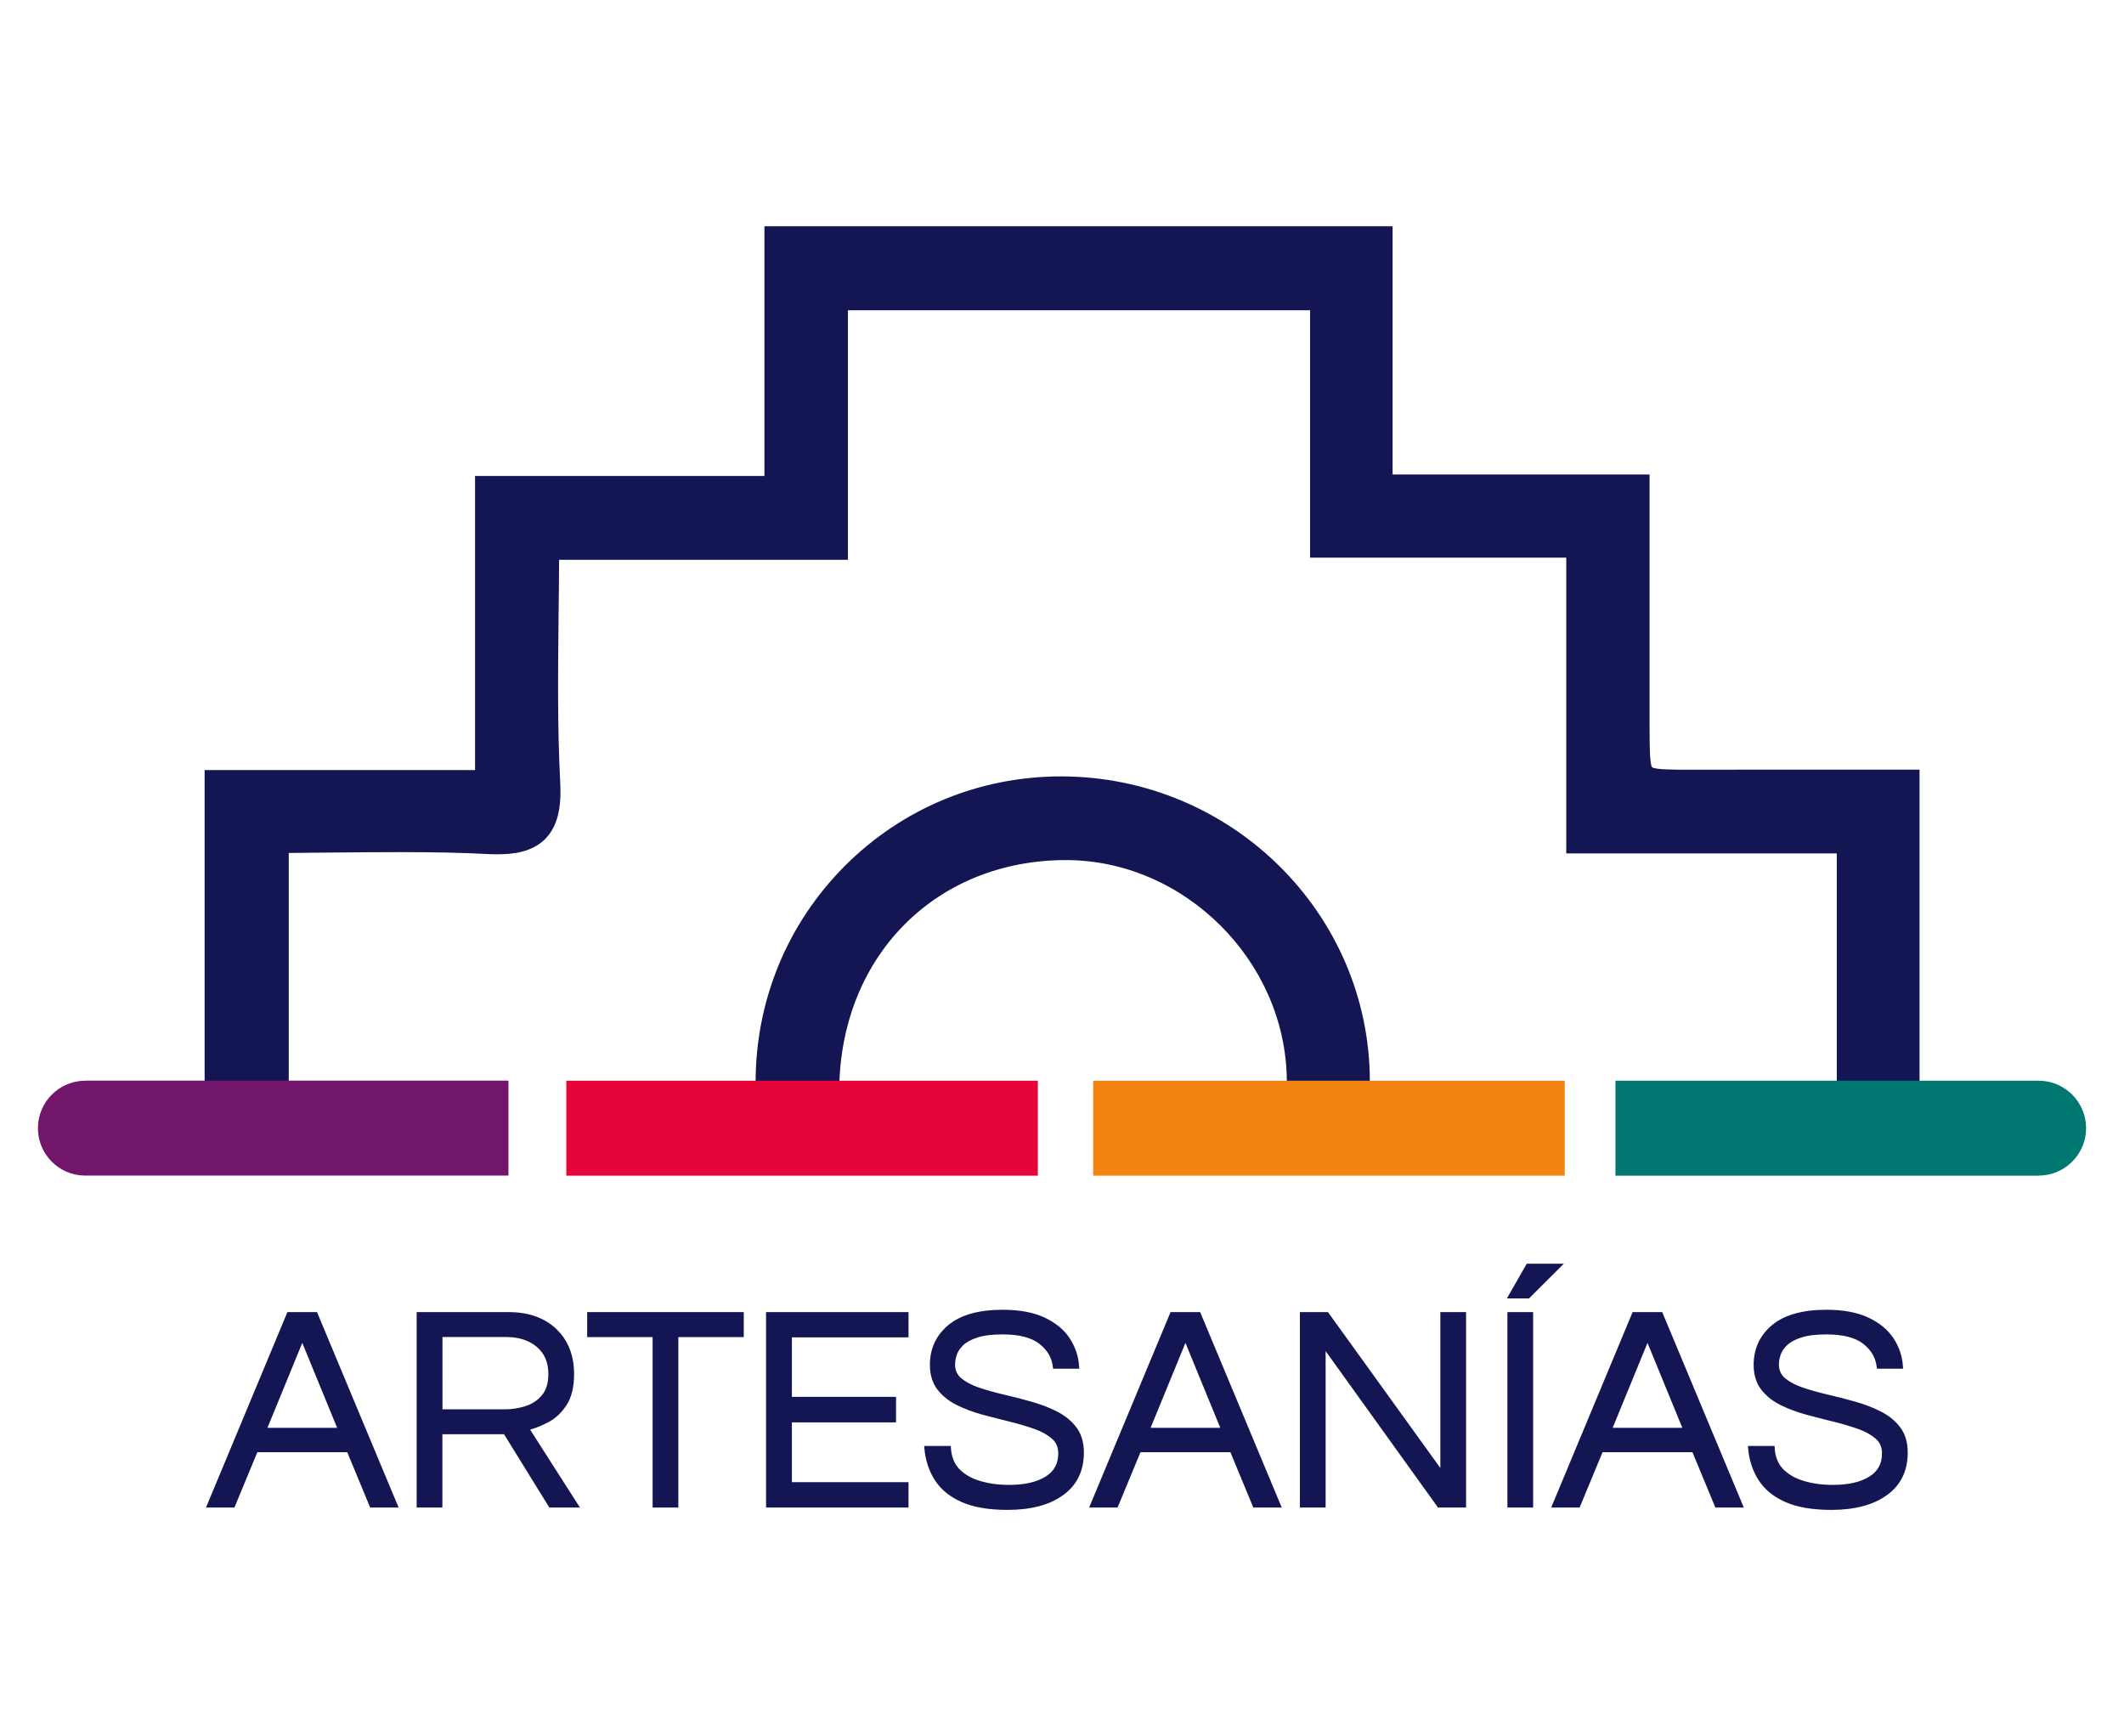 <svg xmlns="http://www.w3.org/2000/svg" xmlns:xlink="http://www.w3.org/1999/xlink" id="Capa_1" x="0px" y="0px" viewBox="0 0 235.31 192.32" style="enable-background:new 0 0 235.31 192.32;" xml:space="preserve"><style type="text/css">	.st0{fill:#141654;}	.st1{fill:#72166B;}	.st2{fill:#007770;}	.st3{fill:#E5053A;}	.st4{fill:#F28411;}</style><g>	<g>		<path class="st0" d="M31.99,94.48c1.79-0.01,3.58-0.03,5.33-0.05c2.33-0.02,4.73-0.04,7.07-0.04c3.72,0,6.77,0.06,9.59,0.21   c0.39,0.02,0.77,0.03,1.12,0.03c1.59,0,3.87-0.18,5.38-1.78c1.6-1.68,1.69-4.24,1.58-6.3c-0.31-5.98-0.24-11.92-0.18-18.23   c0.03-2.06,0.05-4.17,0.06-6.31h32V34.37h51.2v27.4h28.38v32.76h29.97v25.42h9.17V85.25h-15.96c-3.08,0-6.14,0-9.22,0.01h-0.42   c-1.54,0-3.66,0-4.03-0.27c-0.27-0.38-0.27-2.35-0.28-4.25c0-5.97,0-11.94,0-18.08l0-10.1h-28.47v-27.5H84.69v27.66H52.63v32.58   H22.67v34.64h9.32V94.48z"></path>		<path class="st0" d="M117.94,95.27h0.13c13.13,0,24.35,11.15,24.49,24.34c0,0.11-0.01,0.22-0.01,0.34h9.21c0-0.07,0-0.13,0-0.2   c-0.03-18.59-15.36-33.73-34.2-33.75c-9.07,0-17.58,3.53-23.97,9.92c-6.38,6.41-9.89,14.93-9.88,24.03h9.28   C93.46,105.66,103.78,95.36,117.94,95.27z"></path>	</g>	<g>		<g>			<path class="st0" d="M23.2,166.74l8.82-21.15h2.95l8.81,21.15h-2.6l-2.54-6.13H28.35l-2.54,6.13H23.2z M29.26,158.41h8.47    l-4.23-10.32L29.26,158.41z"></path>			<path class="st0" d="M44.16,166.99h-3.15l-2.54-6.13h-9.96l-2.54,6.13h-3.15l9.02-21.65h3.28L44.16,166.99z M41.34,166.49h2.06    l-8.61-20.65h-2.62l-8.61,20.65h2.06l2.54-6.13H38.8L41.34,166.49z M38.1,158.66h-9.22l4.61-11.23L38.1,158.66z M29.63,158.16    h7.72l-3.86-9.41L29.63,158.16z"></path>		</g>		<g>			<path class="st0" d="M46.42,166.74v-21.15h9.94c2.13,0,3.83,0.6,5.1,1.79c1.27,1.19,1.9,2.8,1.9,4.82c0,1.36-0.26,2.45-0.77,3.26    c-0.51,0.81-1.16,1.42-1.93,1.84c-0.77,0.42-1.55,0.72-2.32,0.91l5.46,8.53H61l-5.02-8.12h-7.21v8.12H46.42z M48.77,156.36h7.18    c0.75,0,1.52-0.12,2.29-0.35c0.77-0.23,1.43-0.66,1.96-1.26c0.53-0.61,0.8-1.45,0.8-2.54c0-1.34-0.45-2.4-1.35-3.18    c-0.9-0.78-2.09-1.17-3.58-1.17h-7.31V156.36z"></path>			<path class="st0" d="M64.25,166.99h-3.39l-5.02-8.12h-6.83v8.12h-2.85v-21.65h10.19c2.19,0,3.96,0.62,5.27,1.86    c1.31,1.24,1.98,2.92,1.98,5.01c0,1.4-0.27,2.55-0.81,3.39c-0.53,0.84-1.21,1.49-2.02,1.92c-0.68,0.36-1.36,0.65-2.04,0.84    L64.25,166.99z M61.14,166.49h2.2l-5.4-8.44l0.34-0.08c0.75-0.19,1.51-0.48,2.26-0.89c0.73-0.39,1.35-0.98,1.84-1.75    c0.48-0.76,0.73-1.82,0.73-3.12c0-1.94-0.61-3.5-1.82-4.64c-1.21-1.14-2.87-1.72-4.93-1.72h-9.69v20.65h1.85v-8.12h7.6    L61.14,166.49z M55.95,156.61h-7.43v-9h7.56c1.54,0,2.8,0.41,3.74,1.23c0.95,0.83,1.44,1.96,1.44,3.37    c0,1.14-0.29,2.05-0.86,2.71c-0.56,0.64-1.26,1.09-2.08,1.34C57.52,156.49,56.73,156.61,55.95,156.61z M49.02,156.11h6.93    c0.73,0,1.47-0.11,2.22-0.34c0.72-0.22,1.35-0.62,1.84-1.19c0.49-0.56,0.74-1.36,0.74-2.38c0-1.28-0.41-2.25-1.26-2.99    c-0.85-0.73-2-1.11-3.41-1.11h-7.06V156.11z"></path>		</g>		<g>			<path class="st0" d="M72.55,166.74v-18.88H65.3v-2.27h16.85v2.27H74.9v18.88H72.55z"></path>			<path class="st0" d="M75.15,166.99H72.3v-18.88h-7.25v-2.77H82.4v2.77h-7.25V166.99z M72.8,166.49h1.85v-18.88h7.25v-1.77H65.55    v1.77h7.25V166.49z"></path>		</g>		<g>			<path class="st0" d="M85.12,166.74v-21.15h15.28v2.3H87.48v7.09h11.54v2.33H87.48v7.12h12.92v2.3H85.12z"></path>			<path class="st0" d="M100.65,166.99H84.87v-21.65h15.78v2.8H87.73v6.59h11.54v2.83H87.73v6.62h12.92V166.99z M85.37,166.49h14.78    v-1.8H87.23v-7.62h11.54v-1.83H87.23v-7.59h12.92v-1.8H85.37V166.49z"></path>		</g>		<g>			<path class="st0" d="M111.63,167c-2.05,0-3.71-0.28-4.99-0.85c-1.28-0.56-2.23-1.35-2.87-2.35c-0.64-1-1.01-2.13-1.11-3.39h2.45    c0.06,1.02,0.4,1.85,1,2.48c0.61,0.63,1.41,1.09,2.4,1.39c0.99,0.3,2.09,0.45,3.28,0.45c1.76,0,3.15-0.31,4.17-0.94    s1.54-1.56,1.54-2.8c0-0.75-0.26-1.35-0.77-1.8s-1.19-0.84-2.04-1.13c-0.85-0.3-1.77-0.57-2.78-0.81c-1-0.24-2.01-0.51-3.03-0.78    c-1.01-0.28-1.94-0.63-2.79-1.05c-0.85-0.43-1.53-0.97-2.04-1.65c-0.51-0.67-0.77-1.53-0.77-2.57c0-1.72,0.65-3.13,1.96-4.22    c1.31-1.09,3.26-1.63,5.85-1.63c1.84,0,3.36,0.28,4.55,0.85c1.19,0.57,2.09,1.31,2.68,2.22c0.6,0.92,0.93,1.91,0.99,2.97h-2.42    c-0.13-1.07-0.65-1.96-1.57-2.7c-0.92-0.73-2.33-1.1-4.24-1.1c-1.17,0-2.12,0.12-2.85,0.35c-0.73,0.24-1.29,0.54-1.68,0.91    c-0.39,0.37-0.65,0.76-0.78,1.17c-0.14,0.41-0.2,0.79-0.2,1.15c0,0.7,0.26,1.27,0.77,1.71c0.51,0.44,1.19,0.8,2.04,1.09    c0.85,0.29,1.78,0.55,2.81,0.78c1.02,0.23,2.04,0.5,3.06,0.78c1.01,0.29,1.94,0.65,2.79,1.09s1.53,1,2.04,1.68    c0.51,0.68,0.77,1.56,0.77,2.62c0,1.96-0.73,3.47-2.2,4.52C116.19,166.47,114.18,167,111.63,167z"></path>			<path class="st0" d="M111.63,167.25c-2.08,0-3.79-0.29-5.09-0.87c-1.32-0.58-2.32-1.4-2.98-2.44c-0.66-1.03-1.04-2.21-1.15-3.5    l-0.02-0.27h2.95l0.01,0.23c0.06,0.96,0.37,1.74,0.93,2.32c0.57,0.59,1.34,1.04,2.29,1.32c0.96,0.29,2.04,0.44,3.21,0.44    c1.7,0,3.06-0.3,4.04-0.91c0.95-0.58,1.42-1.43,1.42-2.58c0-0.68-0.22-1.21-0.69-1.62c-0.49-0.43-1.14-0.8-1.96-1.09    c-0.84-0.29-1.76-0.57-2.75-0.81c-0.97-0.24-1.99-0.5-3.03-0.78c-1.03-0.28-1.98-0.64-2.84-1.07c-0.88-0.44-1.59-1.02-2.13-1.72    c-0.54-0.71-0.82-1.63-0.82-2.72c0-1.79,0.69-3.28,2.05-4.41c1.35-1.12,3.37-1.69,6.01-1.69c1.87,0,3.43,0.29,4.66,0.87    c1.23,0.58,2.17,1.36,2.78,2.31c0.62,0.95,0.96,1.99,1.03,3.09l0.02,0.26h-2.9l-0.03-0.22c-0.12-1.01-0.6-1.83-1.48-2.53    c-0.87-0.69-2.24-1.05-4.08-1.05c-1.14,0-2.07,0.11-2.78,0.34c-0.69,0.22-1.23,0.51-1.58,0.85s-0.6,0.7-0.72,1.07    c-0.13,0.38-0.19,0.74-0.19,1.07c0,0.63,0.22,1.13,0.68,1.52c0.49,0.41,1.14,0.76,1.96,1.04c0.83,0.28,1.77,0.54,2.78,0.78    c1.02,0.23,2.06,0.5,3.07,0.79c1.03,0.29,1.98,0.66,2.84,1.1c0.88,0.45,1.59,1.04,2.12,1.75c0.54,0.72,0.82,1.66,0.82,2.77    c0,2.04-0.77,3.62-2.3,4.72C116.3,166.7,114.22,167.25,111.63,167.25z M102.94,160.67c0.13,1.1,0.48,2.11,1.05,3    c0.61,0.95,1.54,1.71,2.76,2.25c1.24,0.55,2.88,0.83,4.89,0.83c2.49,0,4.46-0.52,5.88-1.54c1.41-1.01,2.09-2.43,2.09-4.32    c0-1-0.24-1.83-0.72-2.47c-0.49-0.65-1.15-1.19-1.95-1.6c-0.83-0.43-1.75-0.79-2.75-1.07c-1.01-0.28-2.03-0.55-3.05-0.78    c-1.03-0.24-1.98-0.5-2.83-0.79c-0.87-0.3-1.59-0.68-2.12-1.13c-0.57-0.48-0.86-1.12-0.86-1.9c0-0.39,0.07-0.8,0.22-1.23    c0.15-0.44,0.43-0.87,0.85-1.27c0.41-0.4,1.01-0.72,1.77-0.97c0.75-0.24,1.74-0.36,2.93-0.36c1.95,0,3.43,0.39,4.39,1.16    c0.91,0.72,1.45,1.61,1.63,2.65h1.93c-0.1-0.92-0.41-1.79-0.93-2.58c-0.57-0.87-1.44-1.59-2.58-2.13    c-1.15-0.55-2.65-0.82-4.44-0.82c-2.52,0-4.44,0.53-5.69,1.57c-1.24,1.03-1.87,2.38-1.87,4.02c0,0.98,0.24,1.8,0.72,2.42    c0.49,0.64,1.14,1.17,1.95,1.57c0.83,0.42,1.75,0.77,2.75,1.04c1.04,0.28,2.06,0.55,3.02,0.78c1.01,0.25,1.95,0.52,2.8,0.82    c0.87,0.31,1.59,0.71,2.12,1.18c0.57,0.5,0.85,1.17,0.85,1.99c0,1.32-0.56,2.33-1.66,3.01c-1.06,0.65-2.51,0.98-4.3,0.98    c-1.21,0-2.34-0.15-3.35-0.46c-1.03-0.31-1.87-0.8-2.51-1.46c-0.6-0.62-0.95-1.43-1.05-2.4H102.94z"></path>		</g>		<g>			<path class="st0" d="M121.04,166.74l8.81-21.15h2.95l8.81,21.15h-2.6l-2.54-6.13h-10.29l-2.54,6.13H121.04z M127.1,158.41h8.47    l-4.23-10.32L127.1,158.41z"></path>			<path class="st0" d="M142,166.99h-3.15l-2.54-6.13h-9.96l-2.54,6.13h-3.15l9.02-21.65h3.28L142,166.99z M139.18,166.49h2.06    l-8.61-20.65h-2.62l-8.61,20.65h2.06l2.54-6.13h10.62L139.18,166.49z M135.94,158.66h-9.22l4.61-11.23L135.94,158.66z     M127.47,158.16h7.72l-3.86-9.41L127.47,158.16z"></path>		</g>		<g>			<path class="st0" d="M144.26,166.74v-21.15h2.73l12.83,17.8v-17.8h2.35v21.15h-2.73l-12.83-17.86v17.86H144.26z"></path>			<path class="st0" d="M162.42,166.99h-3.11l-0.07-0.1l-12.38-17.23v17.33h-2.85v-21.65h3.11l12.45,17.27v-17.27h2.85V166.99z     M159.57,166.49h2.35v-20.65h-1.85v18.32l-13.21-18.32h-2.35v20.65h1.85v-18.39L159.57,166.49z"></path>		</g>		<g>			<path class="st0" d="M167.25,166.74v-21.15h2.35v21.15H167.25z M167.37,143.58l1.91-3.35h3.36l-3.36,3.35H167.37z"></path>			<path class="st0" d="M169.85,166.99H167v-21.65h2.85V166.99z M167.5,166.49h1.85v-20.65h-1.85V166.49z M169.39,143.83h-2.45    l2.2-3.85h4.11L169.39,143.83z M167.81,143.33h1.38l2.86-2.85h-2.61L167.81,143.33z"></path>		</g>		<g>			<path class="st0" d="M172.24,166.74l8.81-21.15H184l8.81,21.15h-2.6l-2.54-6.13h-10.29l-2.54,6.13H172.24z M178.29,158.41h8.47    l-4.24-10.32L178.29,158.41z"></path>			<path class="st0" d="M193.19,166.99h-3.15l-2.54-6.13h-9.96l-2.54,6.13h-3.15l9.02-21.65h3.28L193.19,166.99z M190.38,166.49    h2.06l-8.61-20.65h-2.62l-8.61,20.65h2.06l2.54-6.13h10.62L190.38,166.49z M187.13,158.66h-9.22l4.61-11.23L187.13,158.66z     M178.66,158.16h7.72l-3.86-9.41L178.66,158.16z"></path>		</g>		<g>			<path class="st0" d="M202.89,167c-2.05,0-3.71-0.28-4.99-0.85c-1.28-0.56-2.23-1.35-2.87-2.35c-0.64-1-1.01-2.13-1.11-3.39h2.45    c0.06,1.02,0.4,1.85,1,2.48c0.61,0.63,1.41,1.09,2.4,1.39c0.99,0.3,2.09,0.45,3.28,0.45c1.76,0,3.15-0.31,4.17-0.94    c1.02-0.63,1.54-1.56,1.54-2.8c0-0.75-0.26-1.35-0.77-1.8c-0.51-0.46-1.19-0.84-2.04-1.13c-0.85-0.3-1.77-0.57-2.78-0.81    c-1-0.24-2.01-0.51-3.03-0.78c-1.01-0.28-1.95-0.63-2.79-1.05c-0.85-0.43-1.53-0.97-2.04-1.65c-0.51-0.67-0.77-1.53-0.77-2.57    c0-1.72,0.65-3.13,1.96-4.22s3.26-1.63,5.85-1.63c1.84,0,3.36,0.28,4.55,0.85c1.19,0.57,2.09,1.31,2.68,2.22    c0.6,0.92,0.92,1.91,0.99,2.97h-2.42c-0.13-1.07-0.65-1.96-1.57-2.7c-0.92-0.73-2.33-1.1-4.23-1.1c-1.17,0-2.12,0.12-2.85,0.35    c-0.73,0.24-1.29,0.54-1.68,0.91c-0.39,0.37-0.65,0.76-0.78,1.17c-0.14,0.41-0.2,0.79-0.2,1.15c0,0.7,0.26,1.27,0.77,1.71    c0.51,0.44,1.19,0.8,2.04,1.09c0.85,0.29,1.78,0.55,2.81,0.78c1.02,0.23,2.04,0.5,3.06,0.78c1.01,0.29,1.94,0.65,2.79,1.09    c0.85,0.44,1.53,1,2.04,1.68c0.51,0.68,0.77,1.56,0.77,2.62c0,1.96-0.73,3.47-2.2,4.52C207.44,166.47,205.44,167,202.89,167z"></path>			<path class="st0" d="M202.89,167.25c-2.08,0-3.79-0.29-5.09-0.87c-1.32-0.58-2.32-1.4-2.98-2.44c-0.66-1.03-1.04-2.21-1.15-3.5    l-0.02-0.27h2.95l0.01,0.23c0.06,0.96,0.37,1.74,0.93,2.32c0.57,0.59,1.35,1.04,2.29,1.32c0.96,0.29,2.04,0.44,3.21,0.44    c1.7,0,3.06-0.3,4.04-0.91c0.95-0.58,1.42-1.43,1.42-2.58c0-0.68-0.22-1.21-0.69-1.62c-0.49-0.43-1.14-0.8-1.96-1.09    c-0.84-0.29-1.76-0.57-2.75-0.81c-0.98-0.24-2-0.5-3.03-0.78c-1.03-0.28-1.98-0.64-2.84-1.07c-0.88-0.44-1.59-1.02-2.13-1.72    c-0.54-0.71-0.82-1.63-0.82-2.72c0-1.79,0.69-3.28,2.05-4.41c1.35-1.12,3.37-1.69,6.01-1.69c1.87,0,3.43,0.29,4.66,0.87    c1.23,0.58,2.17,1.36,2.79,2.31c0.62,0.95,0.96,1.99,1.03,3.09l0.02,0.26h-2.9l-0.03-0.22c-0.12-1.01-0.6-1.83-1.48-2.53    c-0.87-0.69-2.24-1.05-4.08-1.05c-1.14,0-2.07,0.11-2.78,0.34c-0.69,0.22-1.22,0.51-1.58,0.85c-0.36,0.34-0.6,0.7-0.72,1.07    c-0.13,0.38-0.19,0.74-0.19,1.07c0,0.63,0.22,1.13,0.68,1.52c0.49,0.41,1.14,0.76,1.96,1.04c0.83,0.28,1.77,0.54,2.78,0.78    c1.02,0.23,2.06,0.5,3.07,0.79c1.03,0.29,1.98,0.66,2.84,1.1c0.88,0.45,1.59,1.04,2.12,1.75c0.54,0.72,0.82,1.66,0.82,2.77    c0,2.04-0.77,3.62-2.3,4.72C207.55,166.7,205.48,167.25,202.89,167.25z M194.19,160.67c0.13,1.1,0.48,2.11,1.05,3    c0.61,0.96,1.54,1.71,2.76,2.25c1.24,0.55,2.88,0.83,4.89,0.83c2.49,0,4.46-0.52,5.88-1.54c1.41-1.01,2.09-2.42,2.09-4.32    c0-1-0.24-1.83-0.72-2.47c-0.49-0.65-1.15-1.19-1.95-1.6c-0.83-0.43-1.75-0.79-2.75-1.07c-1.01-0.28-2.03-0.55-3.05-0.78    c-1.03-0.24-1.98-0.5-2.83-0.79c-0.87-0.3-1.59-0.68-2.12-1.13c-0.57-0.48-0.86-1.12-0.86-1.9c0-0.39,0.07-0.8,0.22-1.23    c0.15-0.44,0.43-0.87,0.85-1.27c0.41-0.4,1.01-0.72,1.77-0.97c0.75-0.24,1.74-0.36,2.93-0.36c1.95,0,3.43,0.39,4.39,1.16    c0.91,0.72,1.45,1.61,1.63,2.65h1.93c-0.1-0.92-0.41-1.79-0.93-2.58c-0.57-0.87-1.44-1.59-2.58-2.13    c-1.15-0.55-2.65-0.82-4.44-0.82c-2.52,0-4.44,0.53-5.69,1.57c-1.24,1.03-1.87,2.38-1.87,4.02c0,0.98,0.24,1.8,0.72,2.42    c0.49,0.64,1.14,1.17,1.95,1.57c0.83,0.42,1.75,0.77,2.75,1.04c1.03,0.28,2.05,0.54,3.02,0.78c1.01,0.25,1.95,0.52,2.8,0.82    c0.87,0.31,1.59,0.71,2.12,1.18c0.57,0.51,0.85,1.18,0.85,1.99c0,1.32-0.56,2.33-1.66,3.01c-1.06,0.65-2.51,0.98-4.3,0.98    c-1.21,0-2.34-0.15-3.35-0.46c-1.03-0.31-1.87-0.8-2.51-1.46c-0.6-0.62-0.95-1.43-1.05-2.4H194.19z"></path>		</g>	</g>	<g>		<path class="st1" d="M9.45,119.71L9.45,119.71L9.45,119.71c-2.9,0-5.25,2.36-5.25,5.26c0,2.9,2.35,5.25,5.25,5.25l0,0l0,0h46.88   v-10.52H9.45z"></path>		<path class="st2" d="M225.85,130.22L225.85,130.22L225.85,130.22c2.9,0,5.26-2.36,5.26-5.25c0-2.9-2.35-5.26-5.26-5.26l0,0l0,0   h-46.88v10.52H225.85z"></path>		<rect x="62.74" y="119.71" class="st3" width="52.24" height="10.52"></rect>		<rect x="121.11" y="119.71" class="st4" width="52.24" height="10.52"></rect>	</g></g></svg>